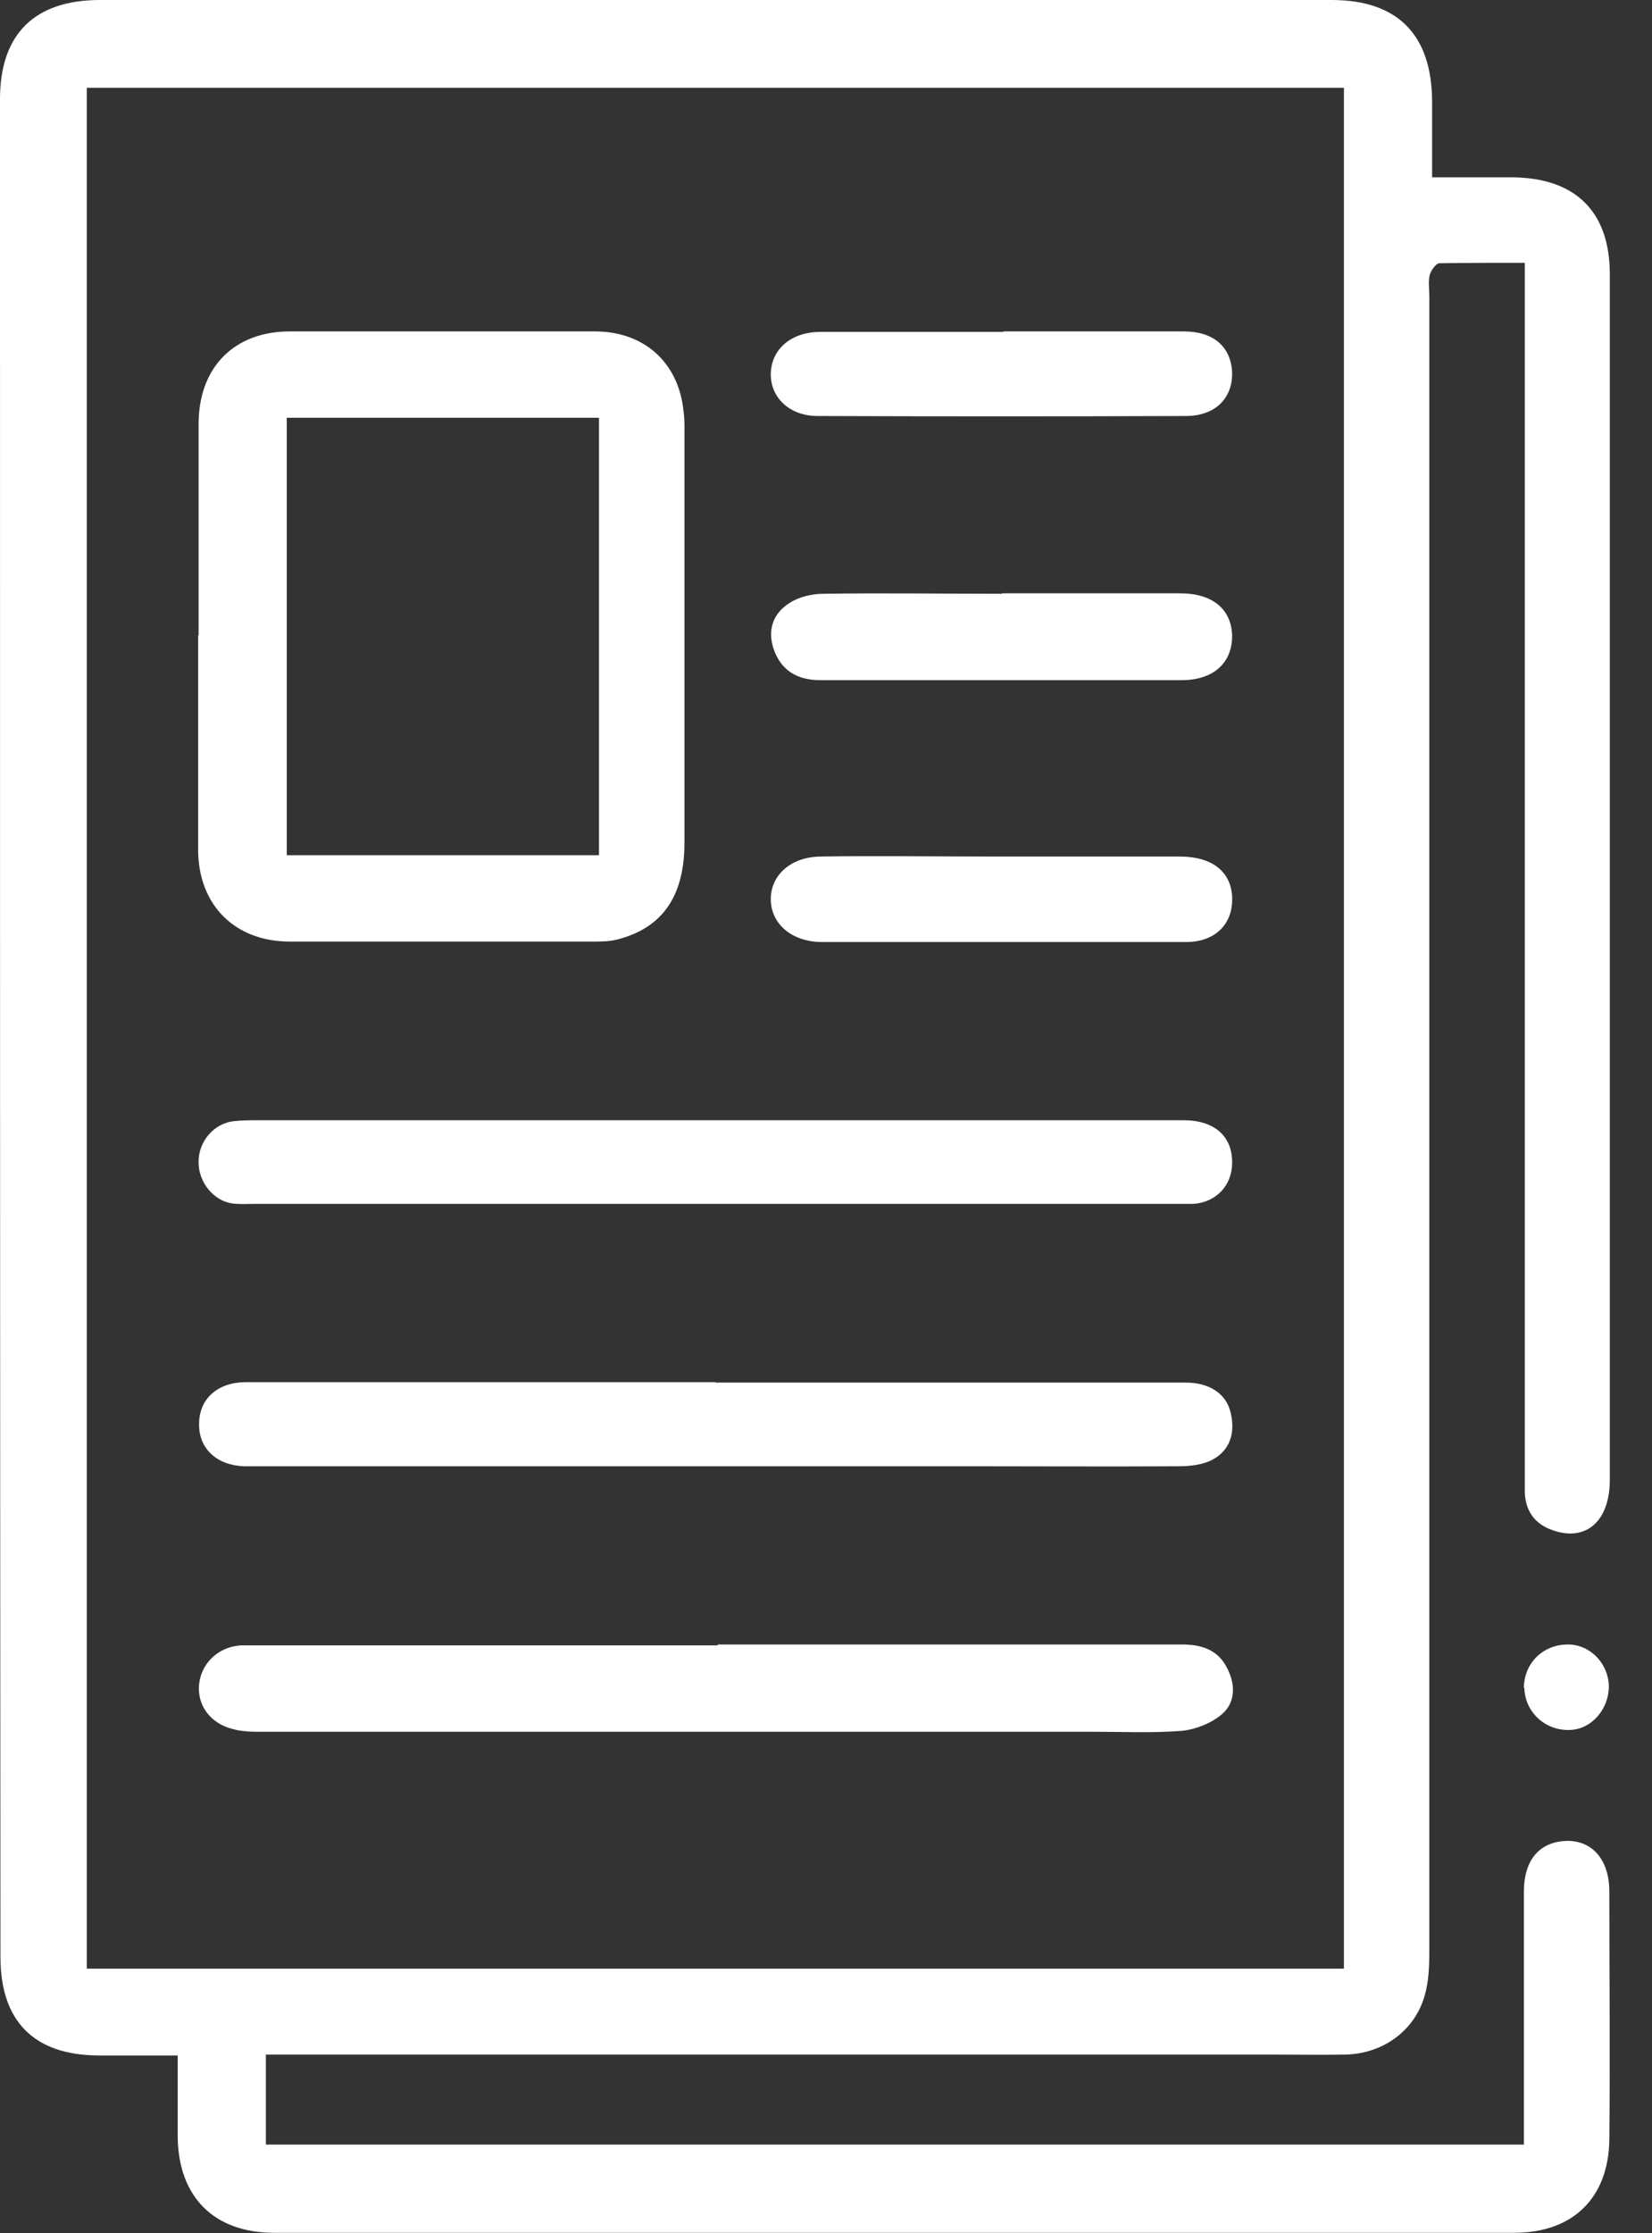 <svg width="37" height="50" viewBox="0 0 37 50" fill="none" xmlns="http://www.w3.org/2000/svg">
<rect x="0" y="0" width="37" height="50" fill="#333333" stroke="none"/>
<g clip-path="url(#clip0_56_249)">
<path d="M34.131 5.884C33.469 5.884 32.848 5.884 32.237 5.894C32.166 5.894 32.054 6.046 32.024 6.148C31.983 6.301 32.013 6.474 32.013 6.637C32.013 18.974 32.013 31.311 32.013 43.648C32.013 44.005 32.003 44.371 31.901 44.707C31.667 45.48 30.965 45.979 30.14 46C29.57 46.01 29 46 28.43 46C21.142 46 13.854 46 6.566 46C6.372 46 6.179 46 5.955 46V48.015H34.131C34.131 47.832 34.131 47.659 34.131 47.486C34.131 45.776 34.131 44.066 34.131 42.355C34.131 41.633 34.487 41.226 35.108 41.215C35.668 41.215 36.044 41.643 36.044 42.345C36.044 44.198 36.065 46.061 36.044 47.913C36.024 49.216 35.22 49.99 33.917 49.99C24.654 49.99 15.401 49.99 6.138 49.99C4.794 49.99 3.99 49.186 3.98 47.832C3.98 47.252 3.98 46.661 3.98 46.02C3.359 46.02 2.779 46.02 2.199 46.02C0.763 46.01 0.01 45.257 0.01 43.811C0 29.947 0 16.083 0 2.219C0 0.763 0.774 0 2.239 0C11.431 0 20.623 0 29.825 0C31.301 0 32.064 0.774 32.075 2.26C32.075 2.809 32.075 3.359 32.075 3.97C32.706 3.97 33.286 3.97 33.866 3.97C35.281 3.98 36.055 4.733 36.055 6.138C36.055 15.136 36.055 24.135 36.055 33.133C36.055 34.049 35.535 34.507 34.813 34.273C34.395 34.141 34.171 33.856 34.151 33.418C34.151 33.235 34.151 33.062 34.151 32.879C34.151 24.104 34.151 15.33 34.151 6.566V5.884H34.131ZM1.944 1.965V44.076H30.1V1.965H1.944Z" fill="white"/>
<path d="M34.131 37.795C34.131 37.245 34.548 36.818 35.118 36.818C35.617 36.818 36.024 37.245 36.034 37.754C36.034 38.273 35.637 38.721 35.159 38.732C34.599 38.752 34.151 38.324 34.141 37.785L34.131 37.795Z" fill="white"/>
<path d="M4.448 14.23C4.448 12.652 4.448 11.075 4.448 9.497C4.448 8.225 5.242 7.42 6.494 7.42C8.774 7.42 11.044 7.42 13.324 7.42C14.424 7.42 15.197 8.113 15.309 9.202C15.33 9.344 15.33 9.497 15.33 9.639C15.33 12.714 15.33 15.788 15.33 18.862C15.33 20.073 14.831 20.786 13.803 21.04C13.63 21.081 13.447 21.081 13.274 21.081C11.014 21.081 8.754 21.081 6.494 21.081C5.263 21.081 4.448 20.267 4.438 19.045C4.438 17.437 4.438 15.828 4.438 14.22L4.448 14.23ZM13.416 19.147V9.354H6.423V19.147H13.416Z" fill="white"/>
<path d="M16.073 36.818C19.534 36.818 23.005 36.818 26.466 36.818C26.924 36.818 27.3 36.94 27.504 37.388C27.677 37.744 27.657 38.131 27.372 38.375C27.137 38.579 26.781 38.721 26.466 38.752C25.804 38.803 25.132 38.772 24.471 38.772C18.271 38.772 12.082 38.772 5.883 38.772C5.659 38.772 5.425 38.772 5.212 38.711C4.713 38.589 4.418 38.182 4.458 37.724C4.499 37.245 4.886 36.869 5.395 36.838C5.527 36.838 5.659 36.838 5.782 36.838C9.212 36.838 12.642 36.838 16.073 36.838V36.818Z" fill="white"/>
<path d="M16.022 30.955C19.534 30.955 23.056 30.955 26.568 30.955C27.087 30.955 27.474 31.209 27.565 31.637C27.667 32.075 27.555 32.472 27.148 32.685C26.934 32.797 26.649 32.828 26.405 32.828C24.848 32.838 23.28 32.828 21.723 32.828C16.47 32.828 11.207 32.828 5.955 32.828C5.792 32.828 5.629 32.828 5.466 32.828C4.856 32.808 4.449 32.431 4.459 31.881C4.459 31.322 4.866 30.955 5.487 30.945C6.525 30.945 7.574 30.945 8.612 30.945C11.085 30.945 13.559 30.945 16.032 30.945L16.022 30.955Z" fill="white"/>
<path d="M16.022 25.081C19.514 25.081 23.015 25.081 26.507 25.081C27.209 25.081 27.606 25.448 27.596 26.038C27.596 26.547 27.229 26.924 26.721 26.954C26.608 26.954 26.497 26.954 26.374 26.954C19.483 26.954 12.592 26.954 5.69 26.954C5.527 26.954 5.365 26.965 5.202 26.944C4.774 26.883 4.438 26.456 4.448 26.008C4.448 25.55 4.795 25.153 5.232 25.102C5.426 25.081 5.619 25.081 5.812 25.081C9.212 25.081 12.612 25.081 16.002 25.081H16.022Z" fill="white"/>
<path d="M22.435 13.284C23.768 13.284 25.102 13.284 26.435 13.284C27.158 13.284 27.585 13.64 27.596 14.241C27.596 14.841 27.178 15.228 26.466 15.228C23.768 15.228 21.071 15.228 18.373 15.228C17.885 15.228 17.498 15.034 17.325 14.525C17.182 14.088 17.325 13.732 17.671 13.508C17.885 13.365 18.18 13.294 18.445 13.294C19.778 13.274 21.111 13.294 22.445 13.294L22.435 13.284Z" fill="white"/>
<path d="M22.415 21.091C21.081 21.091 19.748 21.091 18.414 21.091C17.753 21.091 17.284 20.704 17.264 20.165C17.244 19.615 17.691 19.188 18.373 19.177C19.646 19.157 20.908 19.177 22.18 19.177C23.595 19.177 25.01 19.177 26.425 19.177C27.148 19.177 27.565 19.513 27.596 20.073C27.626 20.684 27.219 21.091 26.568 21.091C25.183 21.091 23.799 21.091 22.415 21.091Z" fill="white"/>
<path d="M22.465 7.42C23.819 7.42 25.163 7.42 26.517 7.42C27.178 7.42 27.575 7.766 27.596 8.347C27.606 8.917 27.219 9.314 26.557 9.314C23.809 9.324 21.061 9.324 18.312 9.314C17.671 9.314 17.244 8.886 17.264 8.347C17.284 7.807 17.732 7.431 18.373 7.431C19.737 7.431 21.112 7.431 22.476 7.431L22.465 7.42Z" fill="white"/>
</g>
<defs>
<clipPath id="clip0_56_249">
<rect width="36.055" height="50" fill="white"/>
</clipPath>
</defs>
</svg>
